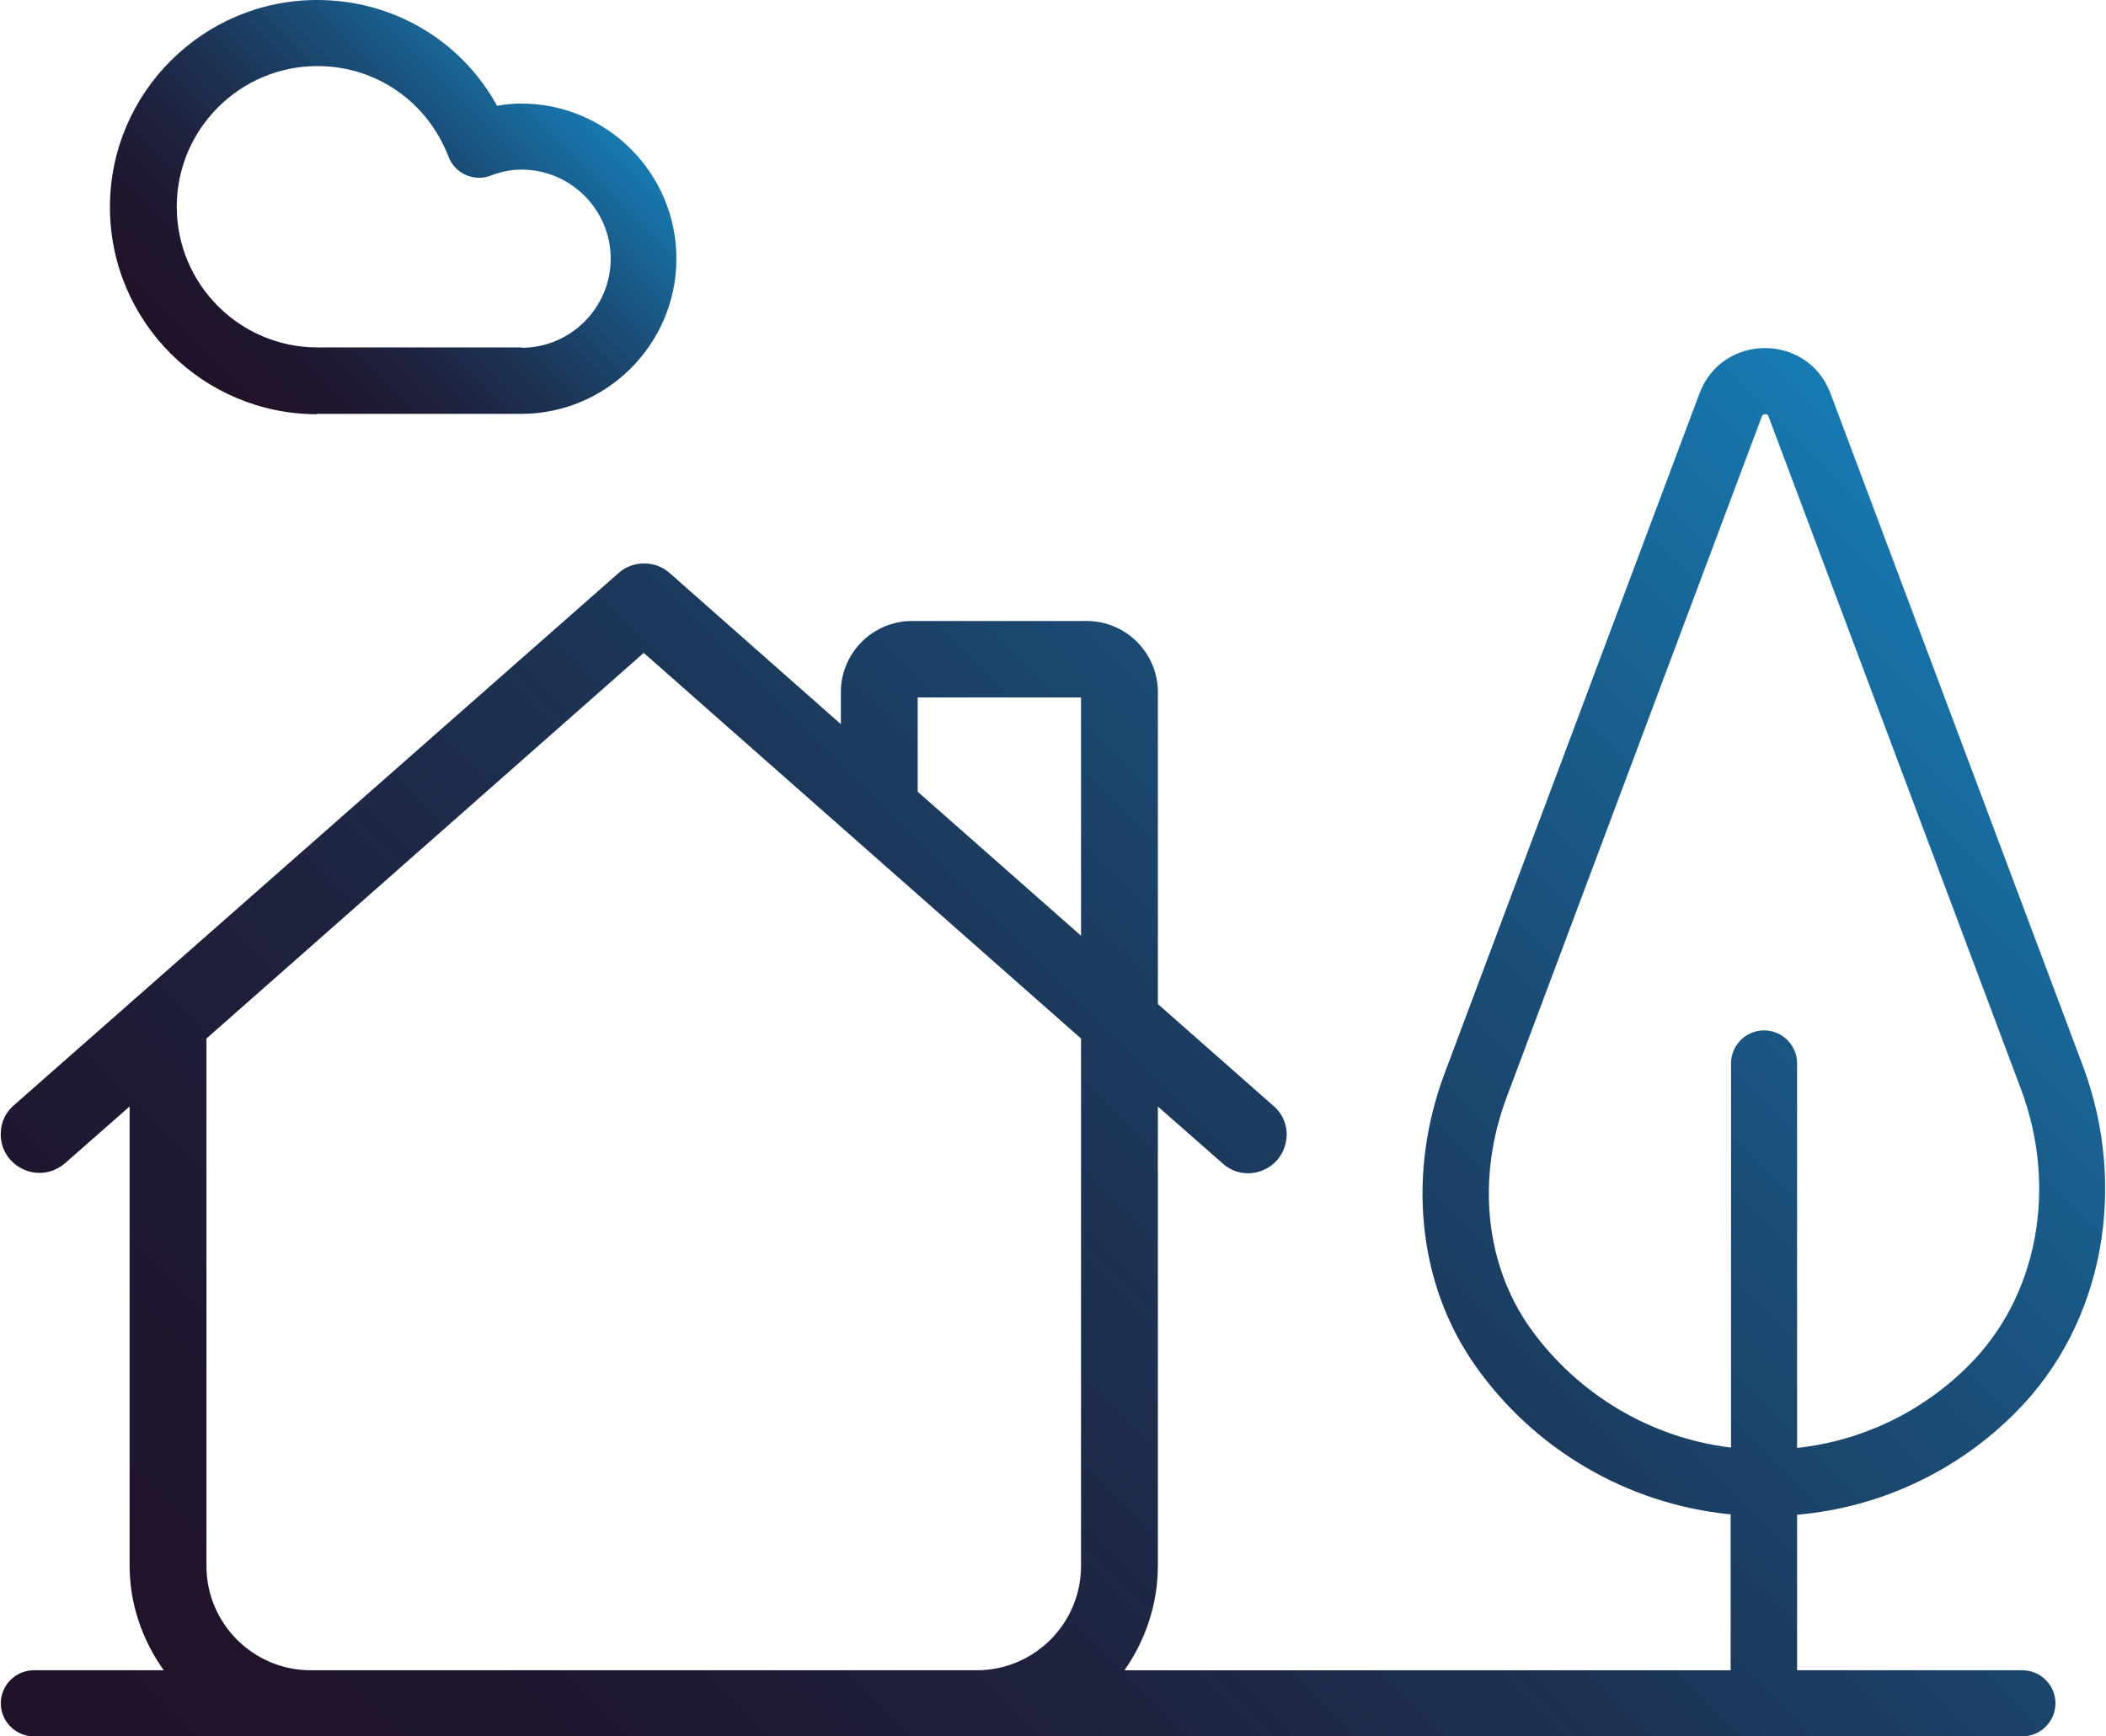 <svg id="Layer_1" data-name="Layer 1" xmlns="http://www.w3.org/2000/svg" xmlns:xlink="http://www.w3.org/1999/xlink" viewBox="0 0 56.69 46.78" width="57" height="47">
  <defs>
    <style>
      .cls-1 {
        fill: url(#linear-gradient);
      }

      .cls-1, .cls-2 {
        stroke-width: 0px;
      }

      .cls-2 {
        fill: url(#linear-gradient-2);
      }
    </style>
    <linearGradient id="linear-gradient" x1="9.81" y1="56.07" x2="52.41" y2="13.46" gradientUnits="userSpaceOnUse">
      <stop offset=".04" stop-color="#201229"/>
      <stop offset=".17" stop-color="#1f162e"/>
      <stop offset=".35" stop-color="#1e223e"/>
      <stop offset=".54" stop-color="#1c3658"/>
      <stop offset=".75" stop-color="#1a527d"/>
      <stop offset=".97" stop-color="#1775ab"/>
      <stop offset="1" stop-color="#177bb3"/>
    </linearGradient>
    <linearGradient id="linear-gradient-2" x1="5.81" y1="10.75" x2="14.77" y2="1.8" xlink:href="#linear-gradient"/>
  </defs>
  <path class="cls-1" d="M54.27,38.06c2.42-2.42,3.02-6.13,1.82-9.34l-6.8-18.12c-.61-1.63-2.92-1.63-3.53,0l-6.87,18.33c-.98,2.62-.77,5.61.85,7.89,1.56,2.2,4.03,3.7,6.86,3.98v4.2h-16.33c.56-.8.9-1.77.9-2.82v-12.37l1.75,1.54c.19.17.43.26.68.26.3,0,.58-.13.78-.35.18-.21.27-.47.26-.75-.02-.28-.14-.53-.35-.71l-3.12-2.75v-8.4c0-1.06-.86-1.92-1.92-1.92h-4.7c-1.06,0-1.92.86-1.92,1.92v.86l-4.61-4.07c-.19-.17-.43-.26-.69-.26s-.5.09-.69.26L.35,29.78c-.21.18-.34.44-.35.72-.02.28.08.55.26.75.2.22.48.35.78.35.25,0,.49-.09.69-.26l1.74-1.53v12.37c0,1.05.35,2.02.92,2.82H.89c-.49,0-.89.4-.89.89s.4.89.89.89h53.57c.49,0,.89-.4.89-.89s-.4-.89-.89-.89h-6.07v-4.19c2.29-.2,4.35-1.21,5.88-2.75ZM24.7,18.79h4.4v6.42l-4.4-3.88v-2.54ZM5.54,27.98l11.78-10.39,11.78,10.39v14.21c0,1.55-1.26,2.81-2.81,2.81H8.35c-1.55,0-2.81-1.26-2.81-2.81v-14.2ZM41.2,35.78c-1.22-1.72-1.45-4.05-.63-6.23l6.87-18.33s.02-.06.09-.06c.07,0,.07.02.09.06l6.8,18.12c1,2.67.45,5.6-1.41,7.45-1.26,1.26-2.88,2.03-4.62,2.22v-10.36c0-.49-.4-.89-.89-.89s-.89.4-.89.89v10.35c-2.16-.26-4.13-1.43-5.41-3.22Z"/>
  <path class="cls-2" d="M8.52,11.16c-3.08,0-5.58-2.5-5.58-5.58S5.45,0,8.52,0c2.05,0,3.88,1.09,4.85,2.85.22-.04.44-.06.65-.06,2.31,0,4.18,1.88,4.18,4.18s-1.88,4.18-4.18,4.18h-5.51ZM14.03,9.37c1.32,0,2.4-1.08,2.4-2.4s-1.08-2.4-2.4-2.4c-.27,0-.54.05-.83.16-.1.04-.21.06-.31.06-.36,0-.7-.22-.83-.57-.57-1.48-1.95-2.44-3.53-2.44-2.09,0-3.79,1.7-3.79,3.79s1.7,3.79,3.79,3.79h5.51Z"/>
</svg>
